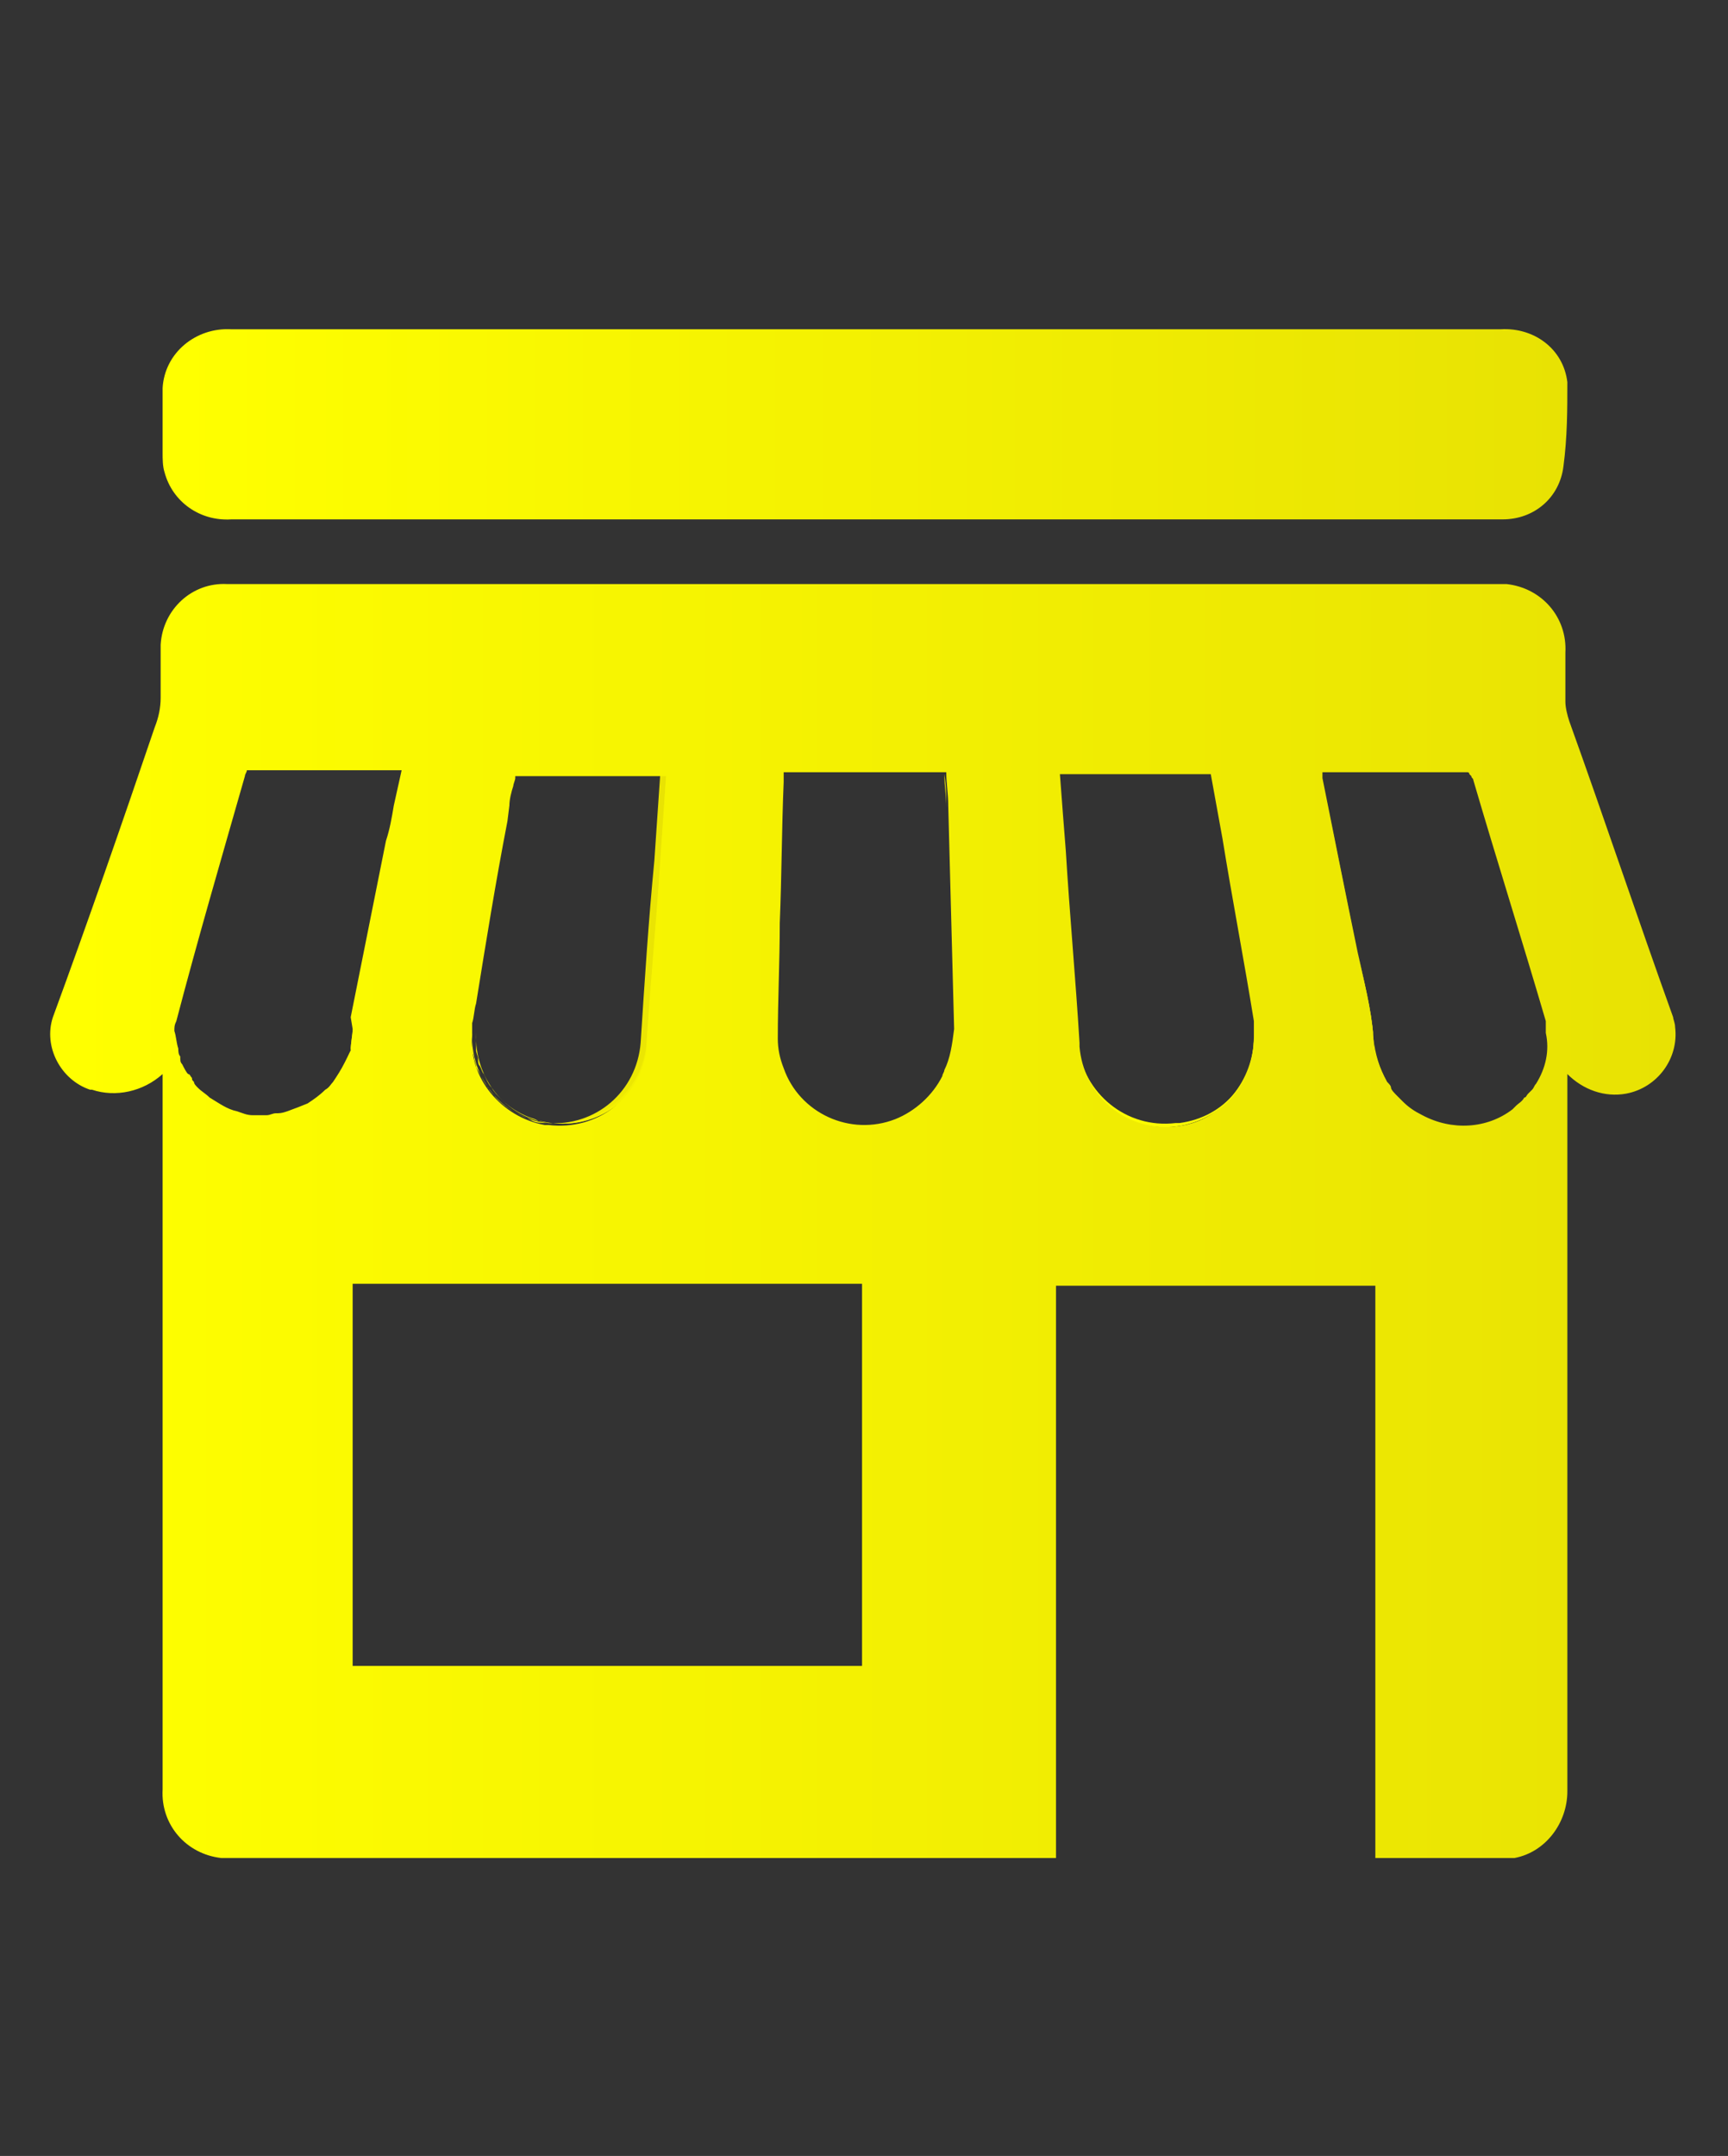 <?xml version="1.0" encoding="utf-8"?>
<!-- Generator: Adobe Illustrator 25.0.0, SVG Export Plug-In . SVG Version: 6.00 Build 0)  -->
<svg version="1.1" id="Layer_1" xmlns="http://www.w3.org/2000/svg" xmlns:xlink="http://www.w3.org/1999/xlink" x="0px" y="0px"
	 viewBox="0 0 88.2 110" style="enable-background:new 0 0 88.2 110;" xml:space="preserve">
<rect x="0" y="0" width="88.2" height="110" fill="#333333" stroke="none"/>
<style type="text/css">
	.st0{fill:url(#SVGID_1_);}
	.st1{fill:url(#SVGID_2_);}
	.st2{fill:url(#SVGID_3_);}
	.st3{fill:url(#SVGID_4_);}
	.st4{fill:url(#SVGID_5_);}
	.st5{fill:url(#SVGID_6_);}
	.st6{fill:url(#SVGID_7_);}
	.st7{fill:url(#SVGID_8_);}
	.st8{fill:url(#SVGID_9_);}
	.st9{fill:url(#SVGID_10_);}
	.st10{fill:url(#SVGID_11_);}
	.st11{fill:url(#SVGID_12_);}
	.st12{fill:url(#SVGID_13_);}
	.st13{fill:url(#SVGID_14_);}
	.st14{fill:url(#SVGID_15_);}
	.st15{fill:url(#SVGID_16_);}
</style>
<linearGradient id="SVGID_1_" gradientUnits="userSpaceOnUse" x1="44" y1="36.235" x2="44.03" y2="36.235" gradientTransform="matrix(1 0 0 -1 0 111.51)">
	<stop  offset="1.000000e-02" style="stop-color:#FFFF00"/>
	<stop  offset="1" style="stop-color:#E8E203"/>
</linearGradient>
<rect x="44" y="65.5" class="st0" width="0" height="19.5"/>
<linearGradient id="SVGID_2_" gradientUnits="userSpaceOnUse" x1="13.69" y1="54.565" x2="14.24" y2="54.565" gradientTransform="matrix(1 0 0 -1 0 111.51)">
	<stop  offset="1.000000e-02" style="stop-color:#FFFF00"/>
	<stop  offset="1" style="stop-color:#E8E203"/>
</linearGradient>
<path class="st1" d="M14.2,56.9c-0.2,0-0.3,0.1-0.5,0.1h-0.1C13.9,57,14.1,56.9,14.2,56.9z"/>
<linearGradient id="SVGID_3_" gradientUnits="userSpaceOnUse" x1="14.3" y1="54.76" x2="15.33" y2="54.76" gradientTransform="matrix(1 0 0 -1 0 111.51)">
	<stop  offset="1.000000e-02" style="stop-color:#FFFF00"/>
	<stop  offset="1" style="stop-color:#E8E203"/>
</linearGradient>
<path class="st2" d="M15.3,56.6c-0.3,0.1-0.7,0.3-1,0.3C14.7,56.8,15,56.7,15.3,56.6z"/>
<linearGradient id="SVGID_4_" gradientUnits="userSpaceOnUse" x1="17.64" y1="58.16" x2="18.02" y2="58.16" gradientTransform="matrix(1 0 0 -1 0 111.51)">
	<stop  offset="1.000000e-02" style="stop-color:#FFFF00"/>
	<stop  offset="1" style="stop-color:#E8E203"/>
</linearGradient>
<path class="st3" d="M18,52.5c0,0.4-0.1,0.7-0.1,1.1c-0.1,0.2-0.1,0.5-0.2,0.7c0.1-0.2,0.2-0.5,0.2-0.7C17.9,53.2,18,52.8,18,52.5z"
	/>
<linearGradient id="SVGID_5_" gradientUnits="userSpaceOnUse" x1="18.02" y1="64.62" x2="20.24" y2="64.62" gradientTransform="matrix(1 0 0 -1 0 111.51)">
	<stop  offset="1.000000e-02" style="stop-color:#FFFF00"/>
	<stop  offset="1" style="stop-color:#E8E203"/>
</linearGradient>
<path class="st4" d="M20.2,41.3c-0.1,0.6-0.2,1.2-0.4,1.8c-0.6,3-1.2,6-1.8,9L18,52.5c0-0.1,0-0.2,0-0.3c0.6-3,1.2-6,1.8-9
	L20.2,41.3z"/>
<linearGradient id="SVGID_6_" gradientUnits="userSpaceOnUse" x1="20.24" y1="71.09" x2="20.6" y2="71.09" gradientTransform="matrix(1 0 0 -1 0 111.51)">
	<stop  offset="1.000000e-02" style="stop-color:#FFFF00"/>
	<stop  offset="1" style="stop-color:#E8E203"/>
</linearGradient>
<path class="st5" d="M20.6,39.5l-0.4,1.8C20.4,40.7,20.5,40.1,20.6,39.5L20.6,39.5z"/>
<linearGradient id="SVGID_7_" gradientUnits="userSpaceOnUse" x1="24.129" y1="63.048" x2="34.09" y2="63.048" gradientTransform="matrix(1 0 0 -1 0 111.51)">
	<stop  offset="1.000000e-02" style="stop-color:#FFFF00"/>
	<stop  offset="1" style="stop-color:#E8E203"/>
</linearGradient>
<path class="st6" d="M34.1,39.5c-0.1,1.5-0.2,2.9-0.3,4.4c-0.2,3.1-0.5,6.2-0.7,9.3c0,0.1,0,0.2,0,0.2c-0.3,2.5-2.5,4.2-5,3.9
	c0,0,0,0,0,0h-0.2C25.6,57,24,55,24.1,52.7c0,0.2,0,0.3,0,0.5c0,0.1,0,0.1,0,0.2v0c0,0.1,0,0.2,0,0.2c0,0.1,0.1,0.3,0.1,0.4
	c0,0.1,0.1,0.3,0.1,0.4l0,0c0,0.1,0.1,0.2,0.2,0.4c0.1,0.2,0.3,0.5,0.4,0.7c0.2,0.2,0.3,0.4,0.5,0.6c0.4,0.4,0.9,0.7,1.4,0.9
	l0.2,0.1l0,0l0.2,0.1c0.2,0.1,0.5,0.1,0.7,0.1c2.5,0.2,4.6-1.6,4.8-4.1c0.2-3.1,0.4-6.2,0.7-9.3c0.1-1.5,0.2-2.9,0.3-4.4h-7.5l0,0
	L34.1,39.5z"/>
<linearGradient id="SVGID_8_" gradientUnits="userSpaceOnUse" x1="48.16" y1="64.475" x2="48.57" y2="64.475" gradientTransform="matrix(1 0 0 -1 0 111.51)">
	<stop  offset="1.000000e-02" style="stop-color:#FFFF00"/>
	<stop  offset="1" style="stop-color:#E8E203"/>
</linearGradient>
<path class="st7" d="M48.2,54.6c0.3-0.6,0.4-1.3,0.3-2c-0.1-3.8-0.2-7.6-0.3-11.4c0-0.6-0.1-1.1-0.1-1.7l0,0c0,0.6,0.1,1.1,0.1,1.7
	c0.1,3.8,0.2,7.6,0.3,11.4C48.6,53.3,48.5,54,48.2,54.6z"/>
<linearGradient id="SVGID_9_" gradientUnits="userSpaceOnUse" x1="55.09" y1="56.244" x2="64.04" y2="56.244" gradientTransform="matrix(1 0 0 -1 0 111.51)">
	<stop  offset="1.000000e-02" style="stop-color:#FFFF00"/>
	<stop  offset="1" style="stop-color:#E8E203"/>
</linearGradient>
<path class="st8" d="M64,52.9c0.1,2.5-1.8,4.6-4.2,4.8c-2.5,0.1-4.6-1.8-4.8-4.2c0.3,2.5,2.5,4.3,5,4h0.2C62.4,57.1,64,55.1,64,52.9
	z"/>
<linearGradient id="SVGID_10_" gradientUnits="userSpaceOnUse" x1="67.562" y1="64.165" x2="70.79" y2="64.165" gradientTransform="matrix(1 0 0 -1 0 111.51)">
	<stop  offset="1.000000e-02" style="stop-color:#FFFF00"/>
	<stop  offset="1" style="stop-color:#E8E203"/>
</linearGradient>
<path class="st9" d="M70.8,55.2c-0.4-0.7-0.7-1.5-0.7-2.3c-0.1-1.4-0.5-2.9-0.8-4.3c-0.6-2.9-1.2-5.9-1.8-8.9c0-0.1,0-0.2,0-0.3l0,0
	c0,0.1,0,0.2,0,0.3c0.6,3,1.2,6,1.8,8.9c0.3,1.4,0.6,2.8,0.8,4.3C70.1,53.8,70.4,54.5,70.8,55.2z"/>
<linearGradient id="SVGID_11_" gradientUnits="userSpaceOnUse" x1="75.24" y1="65.535" x2="78.99" y2="65.535" gradientTransform="matrix(1 0 0 -1 0 111.51)">
	<stop  offset="1.000000e-02" style="stop-color:#FFFF00"/>
	<stop  offset="1" style="stop-color:#E8E203"/>
</linearGradient>
<path class="st10" d="M75.3,39.9L75.3,39.9c0-0.1,0-0.1-0.1-0.2C75.3,39.8,75.3,39.8,75.3,39.9c1.3,4.1,2.5,8.2,3.7,12.4
	C77.8,48.1,76.5,44,75.3,39.9z"/>
<linearGradient id="SVGID_12_" gradientUnits="userSpaceOnUse" x1="78.99" y1="59.24" x2="79.01" y2="59.24" gradientTransform="matrix(1 0 0 -1 0 111.51)">
	<stop  offset="1.000000e-02" style="stop-color:#FFFF00"/>
	<stop  offset="1" style="stop-color:#E8E203"/>
</linearGradient>
<path class="st11" d="M79,52.3c0,0,0-0.1,0-0.1l0,0C79,52.3,79,52.3,79,52.3z"/>
<linearGradient id="SVGID_13_" gradientUnits="userSpaceOnUse" x1="55.07" y1="936.536" x2="79.004" y2="936.536" gradientTransform="matrix(1 0 0 1 0 -888)">
	<stop  offset="1.000000e-02" style="stop-color:#FFFF00"/>
	<stop  offset="1" style="stop-color:#E8E203"/>
</linearGradient>
<path class="st12" d="M60.2,57.3h-0.2c-2.5,0.3-4.7-1.5-5-4c0.1,2.5,2.3,4.4,4.8,4.2s4.4-2.3,4.2-4.8l0,0
	C64.1,55.1,62.5,57,60.2,57.3z M70.1,53c-0.1-1.4-0.5-2.9-0.8-4.3c-0.6-2.9-1.2-5.9-1.8-8.9c0-0.1,0-0.2,0-0.3l0,0
	c0,0.1,0,0.2,0,0.3c0.6,3,1.2,5.9,1.8,8.9C69.6,50.1,70,51.5,70.1,53c0,0.8,0.3,1.6,0.7,2.2C70.4,54.5,70.2,53.8,70.1,53z M79,52.2
	c-1.2-4.1-2.4-8.2-3.7-12.3c0-0.1,0-0.1-0.1-0.2c0,0.1,0.1,0.1,0.1,0.2l0,0C76.5,44,77.8,48.1,79,52.2z M79,52.2L79,52.2
	c0,0,0,0.1,0,0.1C79,52.3,79,52.3,79,52.2L79,52.2z"/>
<linearGradient id="SVGID_14_" gradientUnits="userSpaceOnUse" x1="13.69" y1="49.25" x2="48.581" y2="49.25" gradientTransform="matrix(1 0 0 -1 0 111.51)">
	<stop  offset="1.000000e-02" style="stop-color:#FFFF00"/>
	<stop  offset="1" style="stop-color:#E8E203"/>
</linearGradient>
<path class="st13" d="M13.7,57L13.7,57c0.2,0,0.4,0,0.6-0.1C14.1,56.9,13.9,57,13.7,57z M14.3,56.9c0.3-0.1,0.7-0.2,1-0.3
	C15,56.7,14.6,56.8,14.3,56.9z M17.9,53.6c-0.1,0.2-0.1,0.5-0.2,0.7C17.7,54,17.8,53.8,17.9,53.6c0.1-0.4,0.1-0.7,0.1-1.1
	C18,52.8,17.9,53.2,17.9,53.6z M19.9,43.1c-0.6,3-1.2,6-1.8,9c0,0.1,0,0.2,0,0.3l0.1-0.3C18.7,49.1,19.3,46.1,19.9,43.1
	c0.1-0.6,0.2-1.2,0.4-1.8L19.9,43.1z M20.6,39.5c-0.1,0.6-0.2,1.2-0.4,1.8L20.6,39.5L20.6,39.5z M26.4,39.5L26.4,39.5H34
	c-0.1,1.5-0.2,2.9-0.3,4.4c-0.2,3.1-0.5,6.2-0.7,9.3c-0.2,2.5-2.4,4.3-4.8,4.1c-0.2,0-0.5-0.1-0.7-0.1l-0.2-0.1l0,0L27,57
	c-0.5-0.2-1-0.5-1.4-0.9c-0.2-0.2-0.4-0.4-0.5-0.6c-0.2-0.2-0.3-0.5-0.4-0.7c-0.1-0.1-0.1-0.2-0.2-0.4l0,0c-0.1-0.1-0.1-0.2-0.1-0.4
	c0-0.1-0.1-0.3-0.1-0.4c0-0.1,0-0.2,0-0.2v0c0-0.1,0-0.1,0-0.2c0-0.2,0-0.3,0-0.5c-0.1,2.3,1.5,4.3,3.7,4.6h0.2
	c2.5,0.3,4.7-1.5,5-3.9c0,0,0,0,0,0c0-0.1,0-0.2,0-0.2c0.2-3.1,0.4-6.2,0.7-9.3c0.1-1.5,0.2-2.9,0.3-4.4L26.4,39.5z M44,65.5V85l0,0
	V65.5z M48.6,52.6c-0.1-3.8-0.2-7.6-0.3-11.4c0-0.6,0-1.1-0.1-1.7l0,0c0,0.6,0.1,1.1,0.1,1.7C48.4,45,48.5,48.8,48.6,52.6
	c0,0.7-0.1,1.4-0.3,2C48.5,54,48.6,53.3,48.6,52.6z"/>
<linearGradient id="SVGID_15_" gradientUnits="userSpaceOnUse" x1="2.61" y1="49.214" x2="85.544" y2="49.214" gradientTransform="matrix(1 0 0 -1 0 111.51)">
	<stop  offset="1.000000e-02" style="stop-color:#FFFF00"/>
	<stop  offset="1" style="stop-color:#E8E203"/>
</linearGradient>
<path class="st14" d="M85.5,52.4c0-0.2-0.1-0.4-0.1-0.5c-1.8-5-3.5-10.1-5.3-15.1c-0.1-0.3-0.2-0.7-0.2-1v-2.5
	c0.1-1.8-1.2-3.3-3-3.5c-0.1,0-0.3,0-0.4,0H11.6c-1.8-0.1-3.3,1.3-3.4,3.1c0,0,0,0,0,0v2.7c0,0.5-0.1,1-0.3,1.5
	C6.2,42.1,4.5,47,2.7,51.9c-0.5,1.5,0.4,3.2,1.9,3.7h0.1c1.2,0.4,2.6,0.1,3.6-0.8v36.5c-0.1,1.8,1.2,3.3,3,3.5h41.1l0,0h1.5V65.6
	h16.3v29.2h7.1c1.6-0.3,2.7-1.8,2.7-3.4V54.8c0.8,0.8,1.9,1.2,3,1C84.6,55.5,85.7,54,85.5,52.4z M24.1,52.5v-0.3
	c0.1-0.3,0.1-0.7,0.2-1c0.5-3.1,1-6.2,1.6-9.3l0.1-0.8c0-0.3,0.1-0.7,0.2-1l0,0c0-0.1,0.1-0.3,0.1-0.4v-0.1H34
	c-0.1,1.5-0.2,2.9-0.3,4.4c-0.2,3.1-0.5,6.2-0.7,9.3c0,0.1,0,0.2,0,0.2c-0.3,2.5-2.5,4.2-5,3.9c0,0,0,0,0,0h-0.2
	c-2.2-0.4-3.9-2.4-3.7-4.6C24.1,52.7,24.1,52.6,24.1,52.5z M17.6,54.2c-0.2,0.4-0.4,0.7-0.6,1c-0.1,0.1-0.2,0.3-0.4,0.4
	c-0.3,0.3-0.6,0.5-0.9,0.7l-0.5,0.2c-0.3,0.1-0.7,0.3-1,0.3h-0.1c-0.2,0-0.3,0.1-0.5,0.1h-0.1c-0.2,0-0.4,0-0.6,0
	c-0.3,0-0.5-0.1-0.8-0.2c-0.5-0.1-0.9-0.4-1.4-0.7c-0.2-0.2-0.4-0.3-0.6-0.5c-0.1-0.1-0.2-0.2-0.2-0.3c-0.1-0.1-0.1-0.1-0.1-0.2
	c-0.1-0.1-0.1-0.2-0.2-0.2c-0.1-0.1-0.2-0.3-0.3-0.5c-0.1-0.1-0.1-0.2-0.1-0.4c-0.1-0.1-0.1-0.3-0.1-0.4c-0.1-0.3-0.1-0.6-0.2-0.9
	c0-0.2,0-0.3,0.1-0.5c1.1-4.2,2.3-8.3,3.5-12.5c0-0.1,0.1-0.2,0.1-0.3h7.9l-0.4,1.8c-0.1,0.6-0.2,1.2-0.4,1.8c-0.6,3-1.2,6-1.8,9
	L18,52.5c0,0.4-0.1,0.7-0.1,1.1C17.8,53.8,17.7,54,17.6,54.2z M44,85H18V65.5h26V85z M48.2,54.6c0,0.1-0.1,0.2-0.1,0.3
	c-0.5,1-1.4,1.8-2.4,2.2l0,0c-2.3,0.9-4.9-0.3-5.7-2.6c0,0,0,0,0,0c-0.2-0.5-0.3-1-0.3-1.5c0-2,0.1-3.9,0.1-5.9
	c0.1-2.4,0.1-4.8,0.2-7.2v-0.5h8.3c0,0.6,0.1,1.1,0.1,1.7c0.1,3.8,0.2,7.6,0.3,11.4C48.6,53.3,48.5,54,48.2,54.6z M59.7,57.5
	c-2.4,0.1-4.4-1.7-4.6-4.1l0,0c0,0,0-0.1,0-0.2c-0.2-3.3-0.5-6.5-0.7-9.8c-0.1-1.3-0.2-2.5-0.3-3.9h7.7c0.2,1.1,0.4,2.2,0.6,3.3
	c0.5,3.1,1.1,6.2,1.6,9.3c0,0.1,0,0.2,0,0.4s0,0.2,0,0.4C64,55.4,62.2,57.4,59.7,57.5z M78.4,55.3c-0.1,0.1-0.1,0.2-0.2,0.3L78,55.8
	c-0.1,0.1-0.1,0.2-0.2,0.2c-0.1,0.2-0.3,0.3-0.4,0.4c-0.1,0.1-0.1,0.1-0.2,0.2l0,0c-1.3,1-3.1,1.1-4.6,0.3c-0.4-0.2-0.7-0.4-1-0.7
	c-0.1-0.1-0.2-0.2-0.3-0.3S71,55.6,71,55.5s-0.1-0.2-0.2-0.3c-0.4-0.7-0.7-1.5-0.7-2.3c-0.1-1.4-0.5-2.9-0.8-4.3
	c-0.6-2.9-1.2-5.9-1.8-8.9c0-0.1,0-0.2,0-0.3l0,0l0,0h7.1c0.1,0,0.2,0,0.3,0c0,0,0.1,0,0.1,0.1c0,0,0.1,0.1,0.1,0.1l0,0
	c0,0.1,0.1,0.1,0.1,0.2c1.2,4.1,2.5,8.2,3.7,12.3l0,0c0,0,0,0.1,0,0.1c0,0,0,0.1,0,0.1c0,0,0,0.1,0,0.2c0,0.1,0,0.1,0,0.2
	C79.1,53.6,78.9,54.5,78.4,55.3z"/>
<linearGradient id="SVGID_16_" gradientUnits="userSpaceOnUse" x1="8.223" y1="89.891" x2="79.945" y2="89.891" gradientTransform="matrix(1 0 0 -1 0 111.51)">
	<stop  offset="1.000000e-02" style="stop-color:#FFFF00"/>
	<stop  offset="1" style="stop-color:#E8E203"/>
</linearGradient>
<path class="st15" d="M79.8,23.8c-0.2,1.6-1.5,2.7-3.1,2.7c-0.1,0-0.3,0-0.4,0h-24l0,0H11.8c-1.6,0.1-3-0.9-3.4-2.4
	c-0.1-0.3-0.1-0.7-0.1-1v-2.8c0-0.2,0-0.3,0-0.5c0.1-1.8,1.7-3.1,3.5-3h64.8c1.7-0.1,3.2,1,3.4,2.7C80,20.9,80,22.3,79.8,23.8z"/>
</svg>
